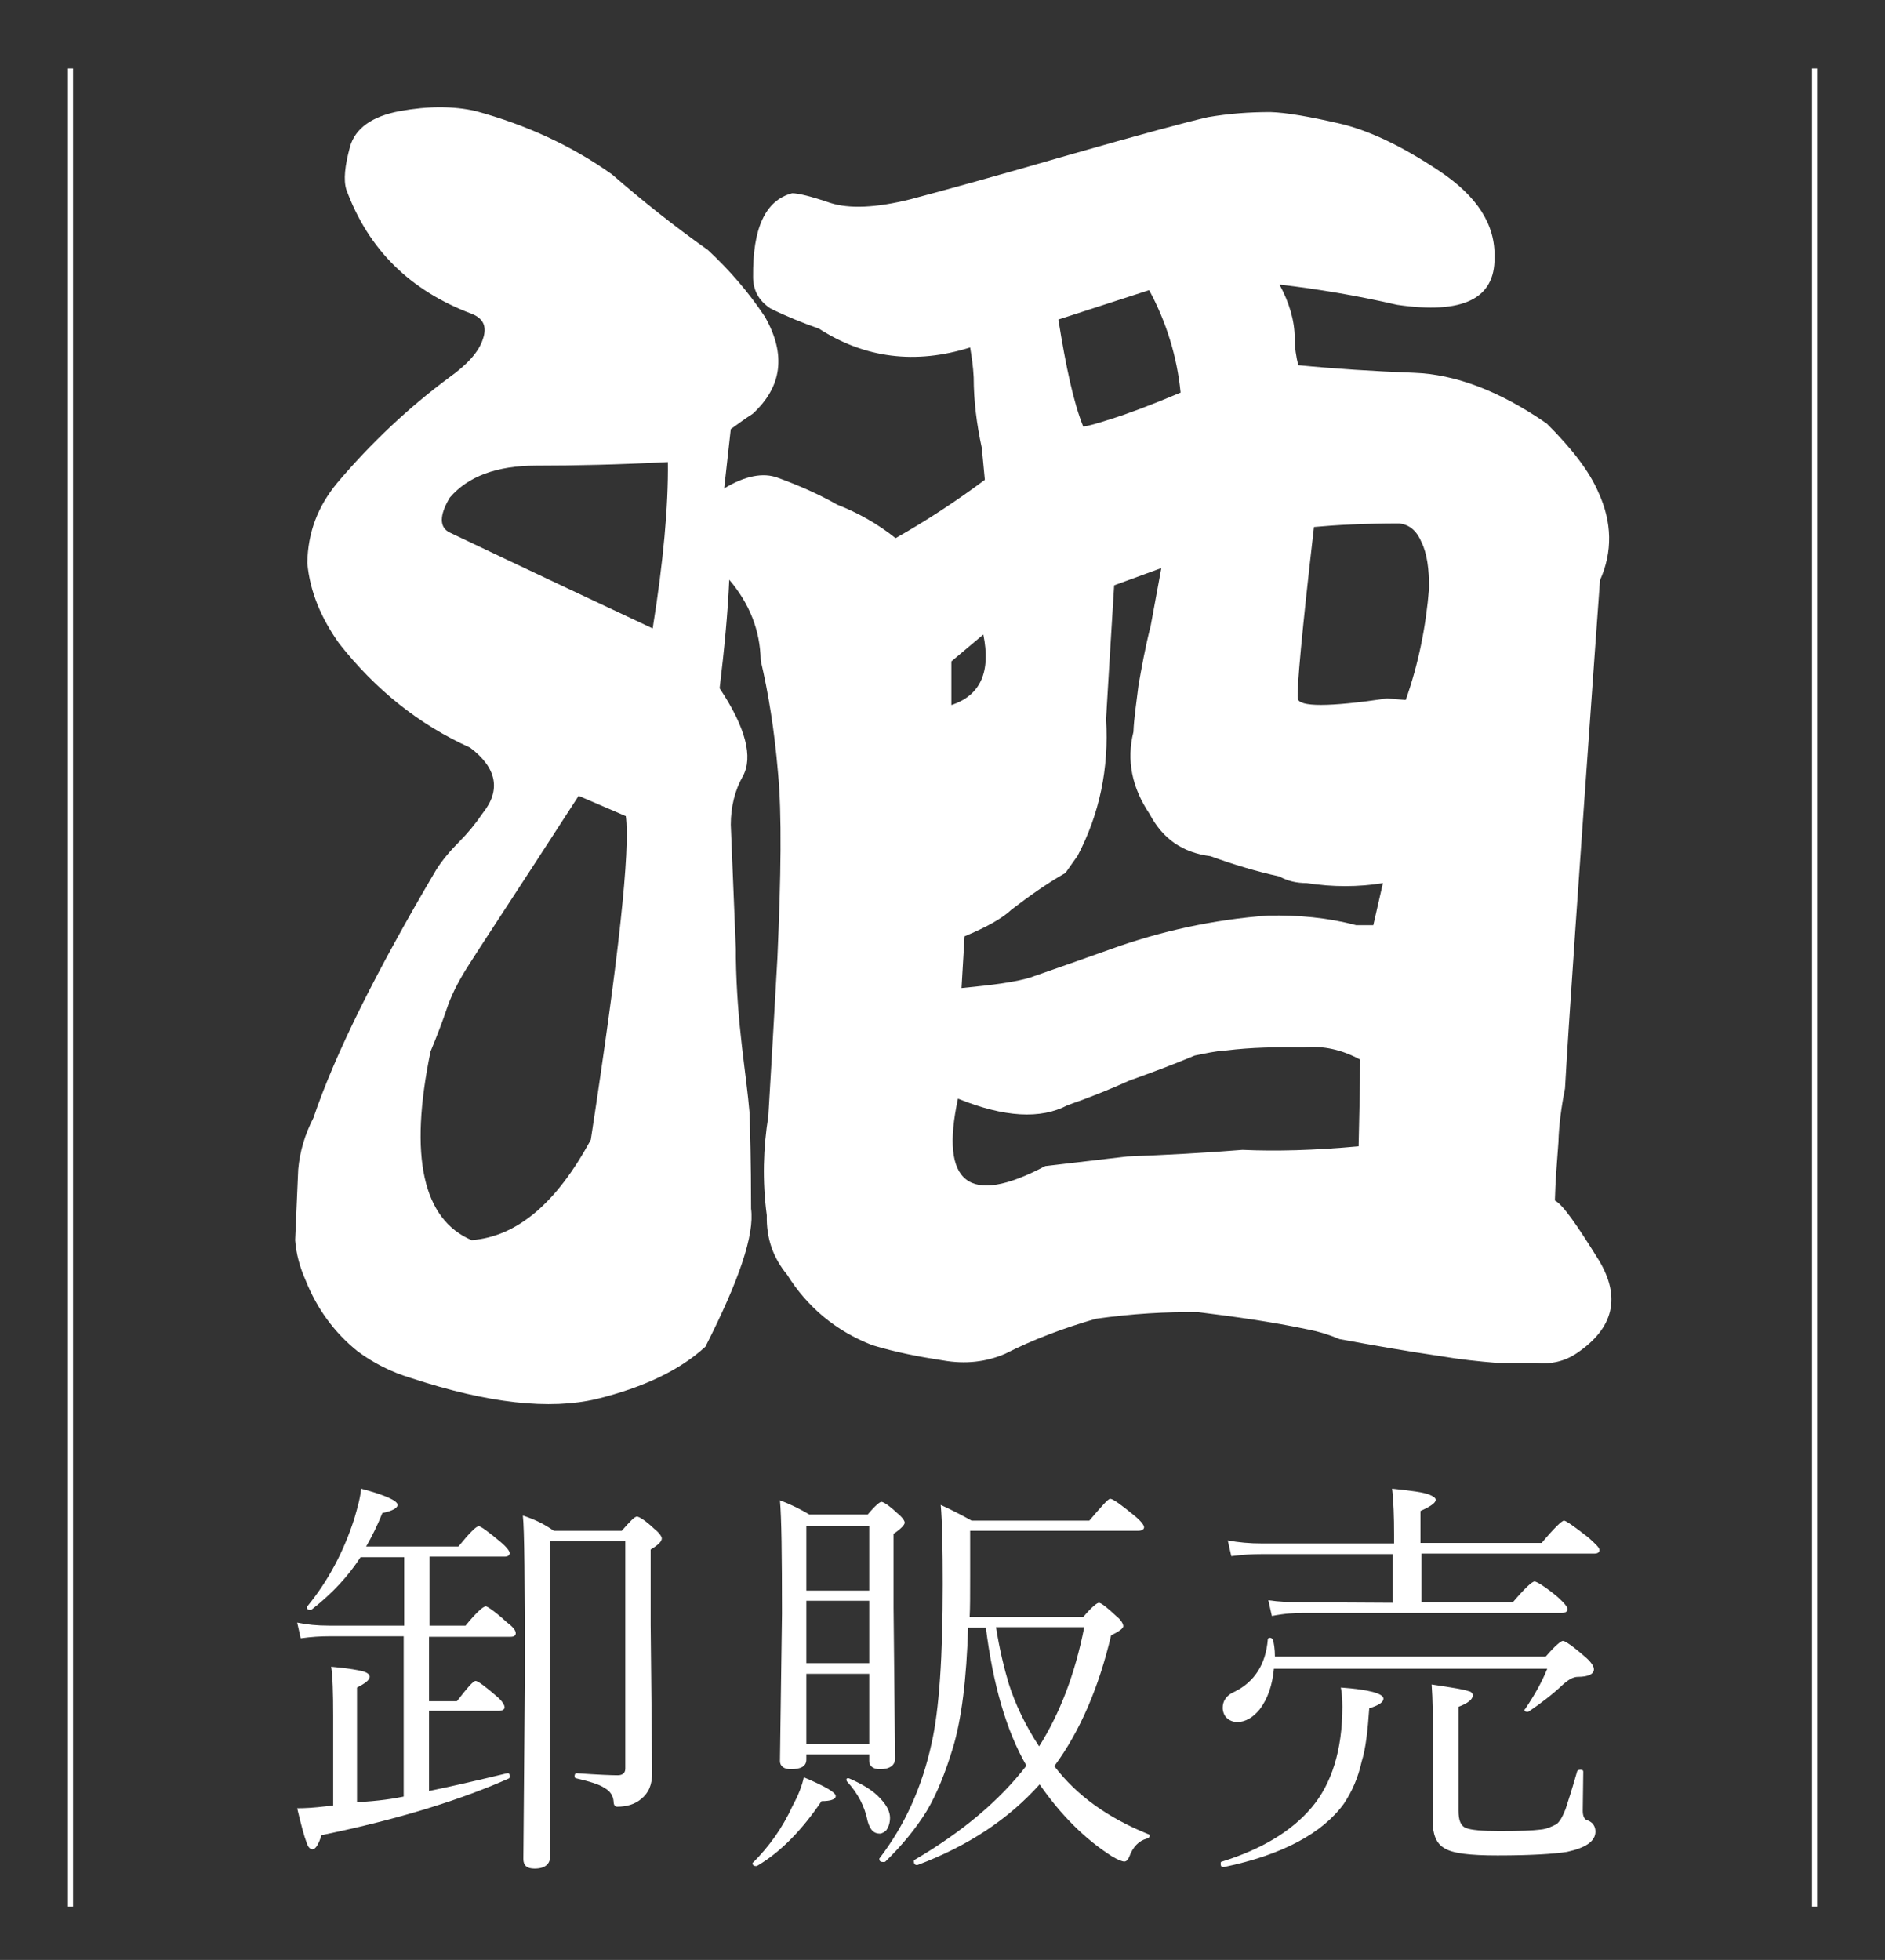 <?xml version="1.0" encoding="utf-8"?>
<!-- Generator: Adobe Illustrator 28.0.0, SVG Export Plug-In . SVG Version: 6.00 Build 0)  -->
<svg version="1.1" id="レイヤー_1" xmlns="http://www.w3.org/2000/svg" xmlns:xlink="http://www.w3.org/1999/xlink" x="0px"
	 y="0px" viewBox="0 0 371.7 386.4" style="enable-background:new 0 0 371.7 386.4;" xml:space="preserve">
<rect x="0" y="0" width="371.7" height="386.4" fill="#808080" stroke="none"/>
<style type="text/css">
	.st0{opacity:0.6;}
	.st1{fill:#FFFFFF;}
	.st2{fill:none;stroke:#FFFFFF;stroke-miterlimit:10;}
</style>
<rect y="-49.9" class="st0" width="371.7" height="436.3"/>
<g>
	<path class="st1" d="M92.7,147.4c-10.2-4.6-18.7-11.5-25.8-20.5c-3.5-4.9-5.8-10.2-6.3-15.9c0.1-6.1,2.1-11.2,5.9-15.8
		c6.6-7.8,14-14.8,22.1-20.8c3.5-2.5,5.8-5,6.6-7.5c0.9-2.5,0.1-4.1-2.1-5c-12.3-4.6-20.5-12.8-24.8-24.5c-0.6-1.9-0.3-4.7,0.7-8.4
		s4.4-6.1,9.9-7.1c5.5-1,10.5-1,14.9,0c9.9,2.7,18.9,6.8,26.9,12.5c6.1,5.3,12.4,10.3,18.9,14.9c4.3,4,8,8.3,11.2,13.1
		c4.3,7.5,3.4,13.9-2.4,19.2c-1.6,1-3,2.1-4.3,3l-1.3,11.7c4.1-2.5,7.7-3.2,10.6-2.1c4.1,1.5,8,3.2,11.7,5.3c4.1,1.6,8,3.8,11.5,6.6
		c6.2-3.5,12.1-7.4,17.6-11.5l-0.6-6.3c-1-4.6-1.6-9.3-1.6-13.9c-0.1-2.1-0.4-4.1-0.7-5.9c-10.8,3.4-20.8,2.1-29.8-3.7
		c-3.4-1.2-6.6-2.5-9.6-4c-2.4-1.6-3.4-3.7-3.4-6.2c-0.1-9.6,2.4-15.1,7.7-16.5c1.2,0,3.7,0.6,7.5,1.9c3.7,1.2,9,1,15.8-0.7
		c6.8-1.8,17.3-4.7,31.1-8.7c14-4,23.2-6.5,27.6-7.5c4.1-0.7,8.1-1,12.3-1c3.2,0.1,7.7,0.9,13.4,2.2c5.8,1.3,12.4,4.4,19.9,9.4
		s11.1,10.6,10.9,17.1c0.1,8.1-6.2,11.2-19.2,9.3c-7.8-1.8-15.5-3.1-23.2-4c1.9,3.5,3,7.1,3,10.6c0,1.9,0.3,3.7,0.7,5.3
		c7.2,0.7,14.9,1.2,22.9,1.5c8,0.3,16.7,3.5,26.1,10c5,5,8.4,9.4,10.2,13.6c2.7,5.9,2.8,11.7,0.3,17.3l-1,13.9
		c-3.2,44.9-5.2,73.7-5.9,86.3c-0.7,3.5-1.2,7.1-1.3,10.6c-0.3,4-0.6,7.7-0.7,11.5c1.5,0.7,4.3,4.7,8.7,11.8
		c4.3,7.2,3,13.3-4.4,18.3c-2.4,1.6-5,2.2-8,1.9c-2.5,0-5,0-7.7,0c-3.7-0.3-7.4-0.7-10.9-1.3c-6.9-1-13.7-2.2-20.2-3.4
		c-2.1-0.9-4.1-1.5-6.2-1.9c-7.1-1.5-14.3-2.5-21.6-3.4c-6.3-0.1-13.1,0.3-20.2,1.3c-6.3,1.8-12.4,4.1-17.9,6.9
		c-3.7,1.6-7.8,2.1-12.3,1.3c-4.6-0.7-9.3-1.6-13.9-3c-7.2-2.8-12.8-7.5-16.8-13.9c-2.8-3.4-4.1-7.2-4-11.7
		c-0.9-6.8-0.7-13.3,0.3-19.5c0.3-4.9,0.9-15.2,1.8-31.3c0.7-16.1,0.9-28.3,0.1-36.6c-0.7-8.3-1.9-15.6-3.4-22
		c-0.1-5.9-2.2-11.2-6.2-15.9c-0.3,6.8-1,13.9-1.9,21.4c5.2,7.8,6.6,13.6,4.6,17.3c-1.6,2.8-2.4,6.1-2.4,9.6l1,24.5v1.6
		c0.1,6.6,0.6,12.4,1.2,17.6s1.2,9.4,1.5,13.1c0.1,3.2,0.3,9.4,0.3,18.9c0.7,5.2-2.4,14.2-9,27.2c-5,4.6-12.1,8-21.4,10.3
		c-9.3,2.2-21.4,0.9-36.6-4.1c-4-1.2-7.5-3-10.6-5.3c-4.6-3.7-8-8.4-10.2-13.9c-1.2-2.7-1.9-5.3-2.1-8l0.6-13.9
		c0.3-3.5,1.3-6.9,3-10.2c4.3-12.7,12.4-28.9,24.2-48.9c1.2-1.9,2.8-3.8,4.6-5.6c1.6-1.6,3.1-3.4,4.6-5.6
		C98.8,155.8,98,151.4,92.7,147.4z M93,244.5c8.9-0.7,16.7-7.2,23.5-19.8c5.5-35.9,7.8-57.1,6.9-63.8l-9.3-4
		c-12.8,19.8-20.1,30.8-21.7,33.4c-1.6,2.5-3.1,5.2-4.1,8c-1,3-2.2,6.1-3.4,9C80.6,228.1,83.4,240.4,93,244.5z M105.7,91.8
		c-7.7,0-13.4,2.1-17,6.3c-2.1,3.5-2.1,5.9,0,6.9s15.5,7.4,40,18.9c2.1-13.1,3.1-24.1,3-32.8C122.1,91.6,113.4,91.8,105.7,91.8z
		 M187.6,130.4v8.6c5.8-1.9,7.8-6.6,6.3-13.9L187.6,130.4z M206.1,229.9l16.2-1.9c7.7-0.3,15.2-0.7,22.7-1.3
		c6.6,0.3,14.2,0.1,22.9-0.7c0.1-5.8,0.3-11.4,0.3-17.1c-3.5-1.9-7.2-2.8-11.2-2.4c-5.3-0.1-10.3,0-15.2,0.6c-2.1,0.1-4.1,0.6-6.2,1
		c-4.3,1.8-8.6,3.4-12.8,4.9c-4,1.8-8,3.4-12.3,4.9c-5.3,2.8-12.5,2.4-21.6-1.3C185.3,233.3,191,237.9,206.1,229.9z M257.6,174.1
		c-1.9,0-3.7-0.4-5.3-1.3c-4.6-1-9.2-2.4-13.6-4c-5.5-0.7-9.4-3.4-12-8.3c-3.5-5.2-4.6-10.6-3.2-16.2c0.1-2.7,0.6-5.8,1-9.2
		c0.6-3.4,1.3-7.4,2.4-11.7L229,112l-9.3,3.4c-0.7,11.1-1.2,19.8-1.6,26.4c0.6,9.7-1.3,18.7-5.6,26.9l-2.4,3.4
		c-3.7,2.1-7.2,4.6-10.6,7.2c-1.9,1.8-5,3.5-9.3,5.3l-0.6,10.2c6.2-0.6,10.8-1.2,13.6-2.1c5.5-1.9,10.8-3.8,15.9-5.6
		c9.7-3.5,20.1-5.8,31-6.6c5.9-0.1,11.7,0.4,17.3,1.9h3.4l1.9-8.3C267.8,174.9,262.8,174.9,257.6,174.1z M208.7,63
		c1.5,9.4,3,16.4,4.9,21.1c0.3,0,2.2-0.4,5.5-1.5c3.2-1,7.8-2.7,13.7-5.2c-0.7-7.1-2.8-13.9-6.2-20.2L208.7,63z M273.5,137.7
		l3.7,0.3c2.5-7.1,4-14.5,4.6-22.1c0-3.7-0.4-6.8-1.5-9c-1-2.4-2.5-3.5-4.4-3.7c-6.9,0-12.5,0.3-16.8,0.7c-2.4,20.8-3.4,32-3.2,33.8
		C256.1,139.4,262,139.4,273.5,137.7z"/>
</g>
<g>
	<path class="st1" d="M79.6,354.2v-31.6H64.8c-1.5,0-3.4,0.1-5.5,0.4l-0.7-3.1c1.9,0.4,4,0.6,6.2,0.6h14.9V307h-8.6
		c-2.4,3.7-5.5,7.1-9.6,10.3c-0.1,0-0.1,0.1-0.3,0.1c-0.4,0-0.7-0.1-0.7-0.6c0-0.1,0-0.1,0.1-0.1c4.1-5,7.2-10.8,9.3-17.4
		c0.7-2.4,1.2-4.3,1.3-5.8c4.9,1.3,7.2,2.4,7.2,3.2c0,0.6-1,1.2-3,1.6c-1,2.5-2.1,4.7-3.2,6.6h18.2c2.2-2.7,3.5-4,4-4
		c0.4,0,1.8,1,4.3,3.1c1.2,1,1.8,1.8,1.8,2.2s-0.3,0.7-1,0.7H84.7v13.6h7.1c2.2-2.7,3.5-3.8,4-3.8c0.3,0,1.8,1,4.1,3.1
		c1.2,0.9,1.8,1.6,1.8,2.2c0,0.4-0.3,0.7-1,0.7H84.6v12.7h5.5c2.1-2.7,3.2-4,3.7-4c0.4,0,1.8,1,4.1,3c1.2,1,1.6,1.8,1.6,2.2
		c0,0.4-0.4,0.7-1.2,0.7H84.6v15.8c4.4-0.9,9.6-2.1,15.4-3.5c0,0,0,0,0.1,0c0.3,0,0.4,0.1,0.4,0.6c0,0.1,0,0.3-0.1,0.4
		c-9.2,4.1-21.4,8-37,11.2c-0.6,1.9-1.2,2.8-1.8,2.8c-0.4,0-0.9-0.4-1.2-1.5c-0.4-1-1-3.2-1.8-6.6c1.5,0,3.4-0.1,5.8-0.4l1.3-0.1
		v-17.7c0-4.6-0.1-7.8-0.4-9.7c3.4,0.3,5.6,0.7,6.6,1c0.7,0.3,1,0.6,1,1c0,0.6-0.9,1.3-2.5,2.1v22.6
		C74.6,355.1,77.7,354.6,79.6,354.2z M109.2,301.8h13.4c1.6-1.8,2.5-2.8,3-2.8c0.4,0,1.6,0.7,3.4,2.4c0.9,0.7,1.5,1.5,1.5,1.9
		c0,0.6-0.7,1.3-2.2,2.2v14.8l0.3,29.2c0,2.4-0.7,4-2.2,5.2c-1.2,1-2.8,1.5-4.7,1.5c-0.4,0-0.7-0.3-0.7-1c-0.1-1.2-0.7-2.1-1.8-2.7
		c-1-0.7-3-1.3-5.6-1.9c-0.1,0-0.3-0.1-0.3-0.4c0-0.3,0.1-0.6,0.4-0.6c4.3,0.3,6.9,0.4,8.1,0.4c0.9,0,1.5-0.4,1.5-1.3v-44.9h-14.9
		v30.4l0.1,31.7c0,1.6-1,2.5-3.1,2.5c-1.5,0-2.2-0.6-2.2-1.9l0.3-36.3c0-18.3-0.1-28.8-0.4-31.4
		C105.6,299.6,107.5,300.6,109.2,301.8z"/>
	<path class="st1" d="M149.4,367.8c-0.1,0-0.1,0.1-0.3,0.1c-0.4,0-0.7-0.1-0.7-0.6c0-0.1,0-0.1,0.1-0.1c3.1-3.1,5.8-6.8,7.8-11.2
		c1.2-2.2,1.9-4.1,2.2-5.6c4.3,1.8,6.3,3,6.3,3.7c0,0.6-0.9,1-2.8,1C158.2,360.7,154.1,365,149.4,367.8z M171.4,345.9H159v1
		c0,1.3-1,1.9-3.1,1.9c-1.3,0-2.1-0.6-2.1-1.6l0.4-29.1c0-11.5-0.1-18.9-0.4-22.3c2.4,0.9,4.3,1.9,5.8,2.8h11.5
		c1.5-1.8,2.4-2.5,2.7-2.5c0.4,0,1.5,0.7,3.1,2.2c0.9,0.7,1.5,1.5,1.5,1.9c0,0.4-0.7,1.2-2.2,2.2V317l0.3,29.7c0,1.3-1,2.1-3,2.1
		c-1.3,0-2.1-0.6-2.1-1.6L171.4,345.9L171.4,345.9z M171.4,313.6v-12.7H159v12.7H171.4z M171.4,327.9v-12.3H159v12.3H171.4z
		 M171.4,343.9V330H159v13.9H171.4z M167,351.2c0-0.1-0.1-0.1-0.1-0.3c0-0.3,0.1-0.3,0.4-0.3c0.1,0,0.1,0,0.1,0
		c2.8,1.2,4.9,2.5,6.3,4.1c1.2,1.3,1.8,2.5,1.8,3.7c0,1-0.3,1.8-0.7,2.4c-0.4,0.4-0.9,0.7-1.3,0.7c-1.2,0-1.9-0.7-2.4-2.4
		C170.5,356.1,169.2,353.6,167,351.2z M190.9,320.8c-0.3,10.2-1.3,18.2-3,23.8c-1.5,4.9-3.1,9-5.2,12.5c-2.1,3.4-4.9,6.8-8.1,9.9
		c0,0-0.1,0.1-0.3,0.1c-0.6,0-0.9-0.1-0.9-0.6c0-0.1,0-0.1,0-0.1c5-6.5,8.4-14,10.3-22.7c1.5-6.6,2.2-17.1,2.2-31.4
		c0-6.9-0.1-12.3-0.4-15.6c2.2,1,4.3,2.1,6.1,3.1h23.2c2.4-2.8,3.7-4.3,4.1-4.3c0.6,0,2.2,1.2,4.9,3.4c1.2,1,1.8,1.8,1.8,2.2
		c0,0.4-0.4,0.7-1.2,0.7h-33.1v9c0,3.7,0,6.3-0.1,8h22.4c1.6-1.9,2.7-2.8,3.1-2.8c0.4,0,1.6,0.9,3.5,2.7c0.9,0.7,1.3,1.5,1.3,1.9
		s-0.7,1-2.4,1.8c-2.4,10.2-6.1,18.9-11.2,25.8c4.4,5.8,10.6,10.2,18.5,13.4c0.1,0,0.3,0.1,0.3,0.3c0,0.3-0.1,0.4-0.6,0.6
		c-1.5,0.4-2.7,1.6-3.4,3.5c-0.3,0.7-0.6,1-1,1s-1.2-0.3-2.4-1c-5.5-3.5-10.2-8.3-14.3-14.2c-6.1,6.8-14,12.1-24.1,15.9
		c0,0,0,0-0.1,0c-0.4,0-0.6-0.3-0.6-0.7c0-0.1,0-0.3,0.1-0.3c9.4-5.5,16.8-11.7,22.1-18.6c-4-6.9-6.6-16.1-8-27.2h-3.7L190.9,320.8
		L190.9,320.8z M204.9,344.3c4.1-6.5,7.1-14.3,8.9-23.5h-17.4c0.7,4.4,1.6,8.1,2.5,11.1C200.2,336,202.2,340.2,204.9,344.3z"/>
	<path class="st1" d="M241.3,368.1c-0.4,0-0.6-0.1-0.6-0.7c0-0.3,0.1-0.4,0.3-0.4c7.7-2.4,13.6-5.9,17.6-10.6s6.1-11.4,6.1-19.9
		c0-1.5-0.1-2.7-0.3-3.8c5.6,0.4,8.4,1.2,8.4,2.2c0,0.7-0.9,1.3-2.8,1.9c-0.3,4.4-0.7,8-1.5,10.5c-0.7,3.2-1.9,5.9-3.5,8.3
		C260.8,361.4,252.9,365.7,241.3,368.1z M251.4,326.6h53.4c1.8-2.1,3-3.1,3.4-3.1c0.4,0,1.9,1,4.3,3.1c1.2,1,1.8,1.9,1.8,2.5
		c0,0.9-1,1.5-3.2,1.5c-0.9,0-1.9,0.6-3,1.6c-1.9,1.8-4.1,3.5-6.6,5.2c-0.1,0-0.1,0.1-0.3,0.1c-0.3,0-0.6-0.1-0.6-0.4
		c0-0.1,0-0.1,0.1-0.1c1.9-2.8,3.4-5.5,4.4-8h-53.9c-0.3,3.2-1.2,5.9-2.8,8c-1.3,1.6-2.8,2.5-4.4,2.5c-0.9,0-1.6-0.3-2.2-0.9
		c-0.4-0.4-0.7-1.2-0.7-1.9c0-1.3,0.7-2.5,2.4-3.2c3.8-1.9,6.1-5.3,6.5-10.3c0-0.1,0.1-0.3,0.4-0.3s0.4,0.1,0.6,0.4
		C251.2,323.9,251.4,325.1,251.4,326.6z M274.6,316v-9.6h-25.7c-1.9,0-3.8,0.1-6.1,0.4l-0.7-3.1c2.1,0.4,4.3,0.6,6.8,0.6h26v-1.8
		c0-3.4-0.1-6.5-0.4-9c3.8,0.4,6.2,0.7,7.4,1.2c0.7,0.3,1.2,0.6,1.2,1c0,0.6-1,1.3-3,2.2v6.3h23.9c2.5-3,4-4.4,4.4-4.4
		c0.4,0,2.1,1.2,4.9,3.4c1.3,1.2,2.1,1.9,2.1,2.4c0,0.4-0.3,0.7-1,0.7h-34.1v9.6h18c2.4-2.8,3.8-4.1,4.3-4.1c0.4,0,2.1,1,4.6,3.1
		c1.3,1.2,1.9,1.9,1.9,2.4c0,0.4-0.4,0.7-1.2,0.7h-51.2c-1.3,0-3.4,0.1-5.9,0.6l-0.7-3.1c2.1,0.3,4.3,0.4,6.6,0.4L274.6,316
		L274.6,316z M311,349.2c0-0.1,0.3-0.3,0.6-0.3c0.4,0,0.6,0.1,0.6,0.4l-0.1,7.7c0,1,0.3,1.8,1,1.9c1,0.4,1.5,1.2,1.5,2.2
		c0,1.9-1.9,3.2-5.6,4c-2.5,0.4-7.1,0.7-13.7,0.7c-5.5,0-9-0.4-10.6-1.5c-1.5-0.9-2.2-2.7-2.2-5.3l0.1-12.7c0-6.9-0.1-11.7-0.3-14.2
		c4,0.6,6.5,1,7.2,1.3c0.6,0.1,0.9,0.4,0.9,0.9c0,0.7-0.9,1.5-2.8,2.2v20.5c0,1.8,0.4,3,1.5,3.4c1,0.4,3.2,0.6,6.6,0.6
		c4,0,6.6-0.1,8.1-0.3c1.2-0.1,2.2-0.6,3-1c0.7-0.4,1.3-1.5,1.9-3C309.2,355.2,310,352.7,311,349.2z"/>
</g>
<line class="st2" x1="13.9" y1="13.5" x2="13.9" y2="375.9"/>
<line class="st2" x1="357.8" y1="13.5" x2="357.8" y2="375.9"/>
</svg>
